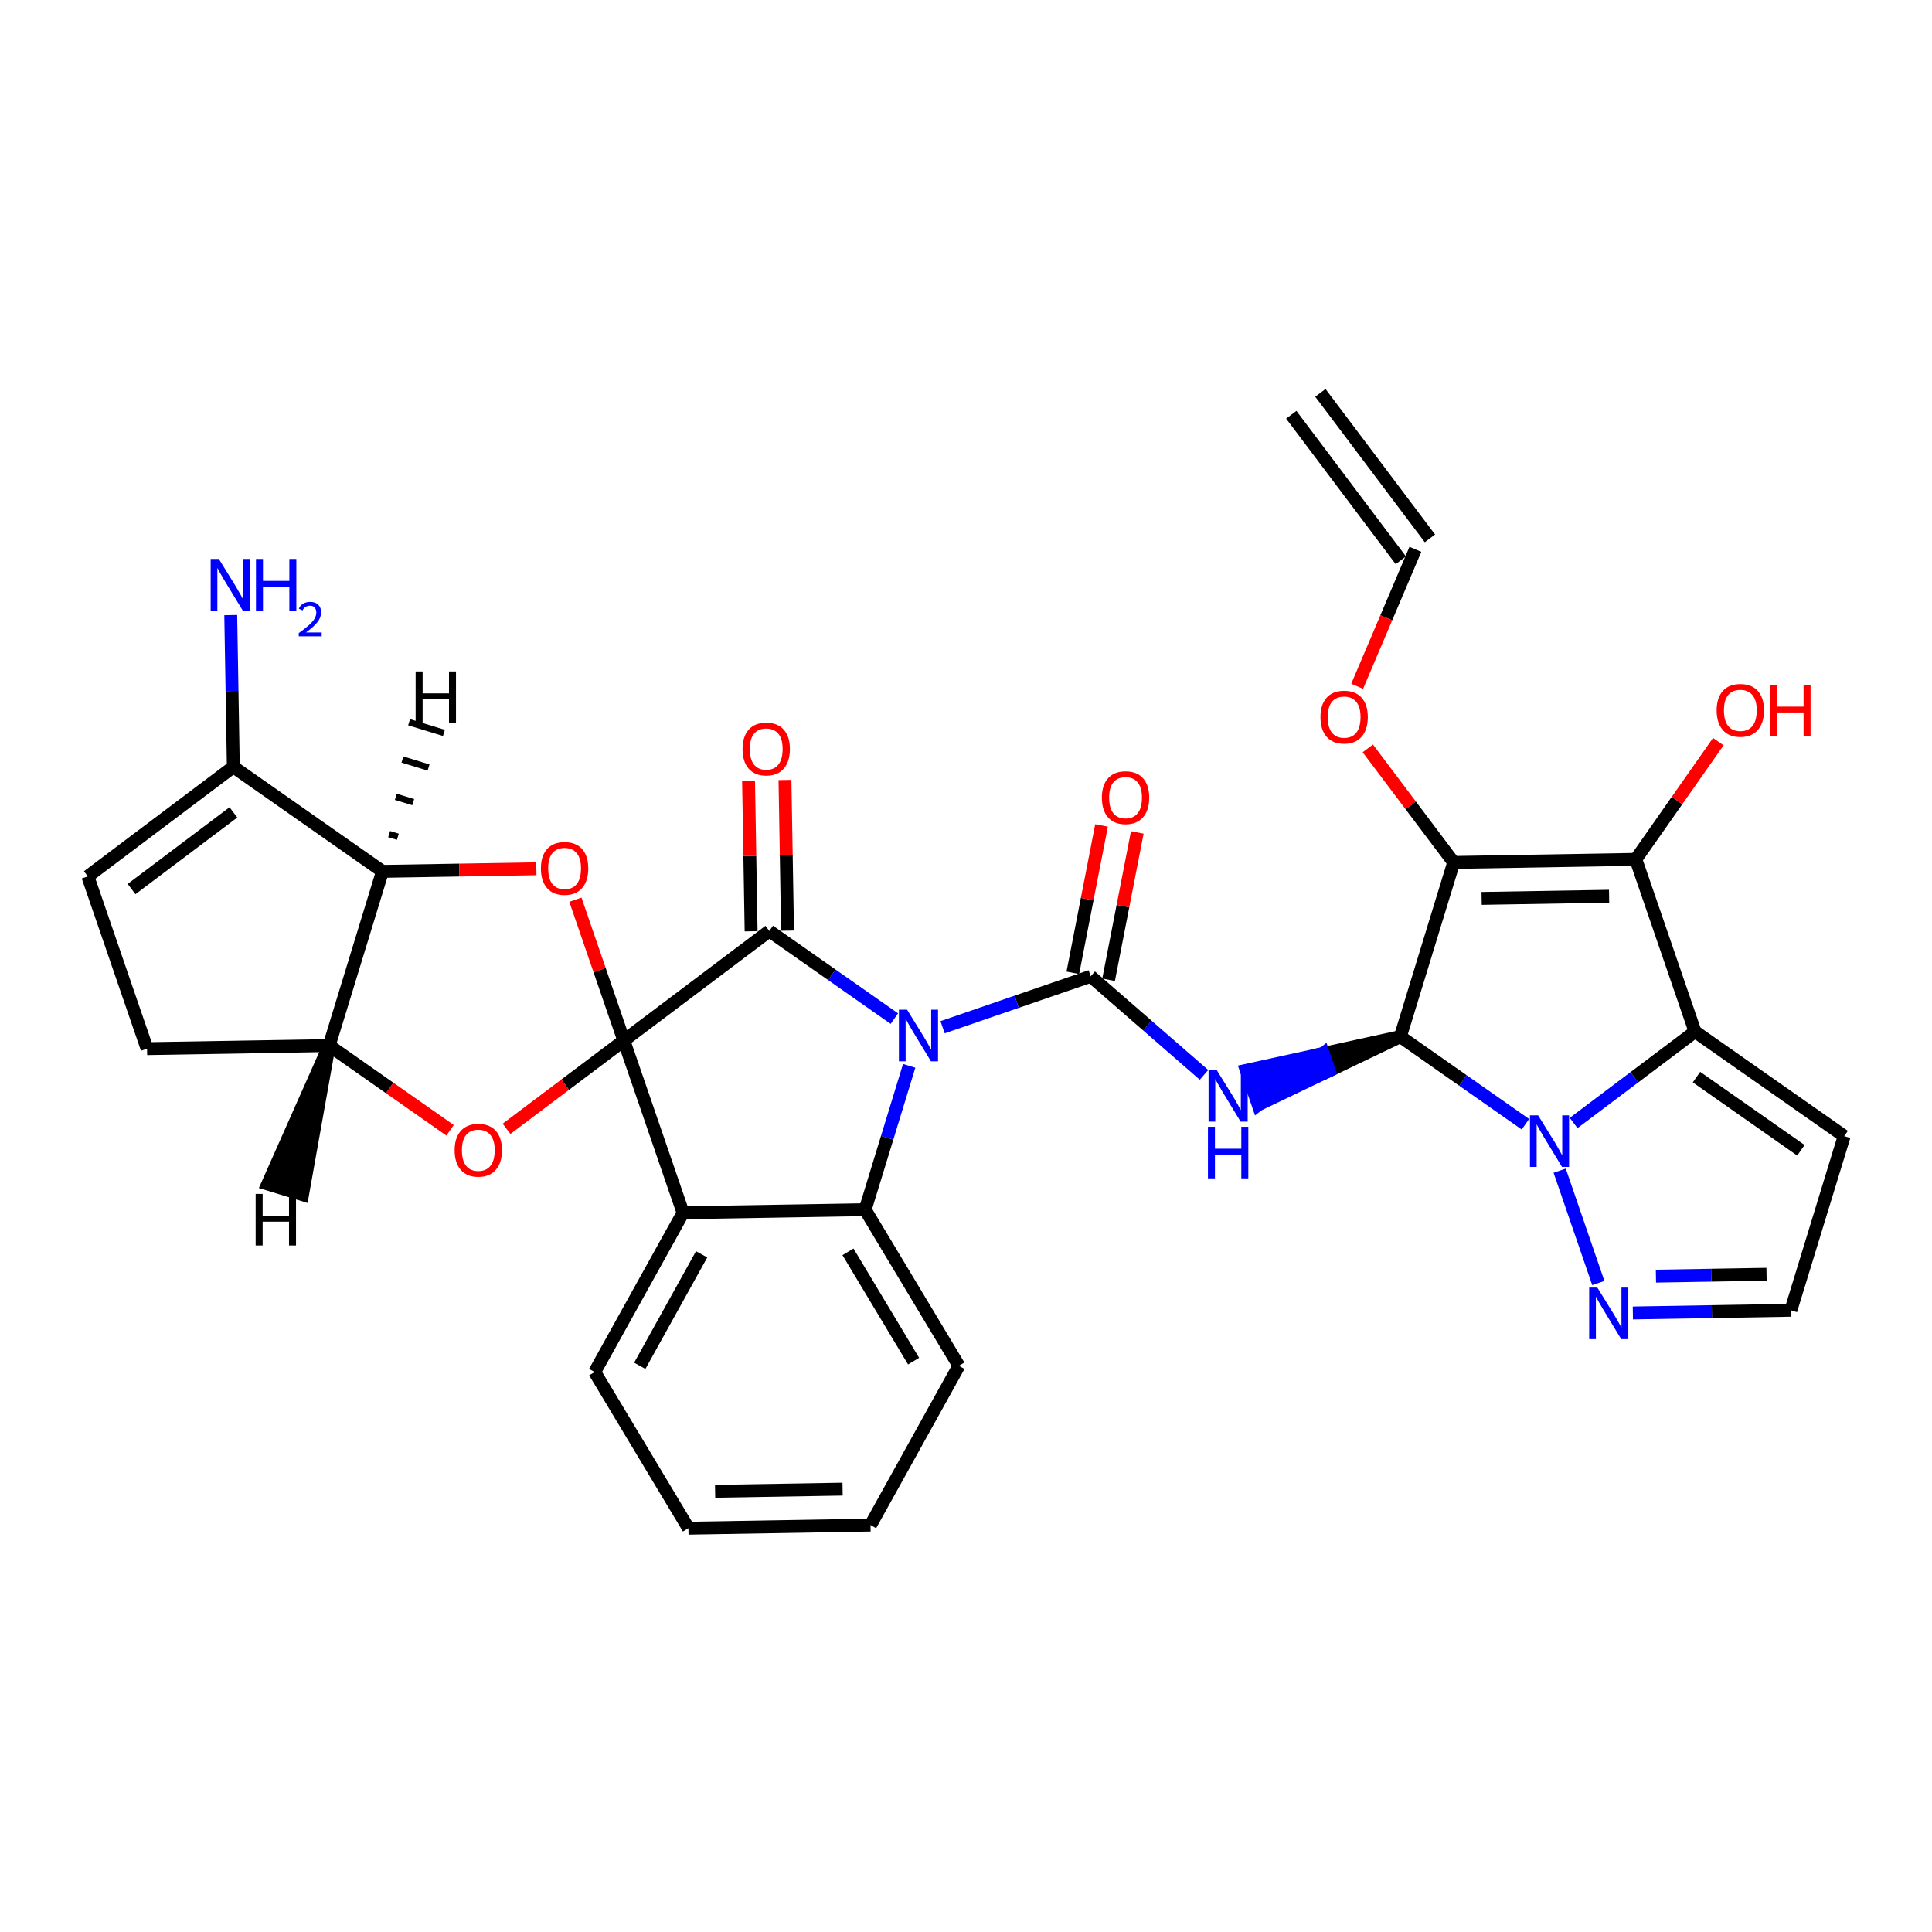 <?xml version='1.0' encoding='iso-8859-1'?>
<svg version='1.1' baseProfile='full'
              xmlns='http://www.w3.org/2000/svg'
                      xmlns:rdkit='http://www.rdkit.org/xml'
                      xmlns:xlink='http://www.w3.org/1999/xlink'
                  xml:space='preserve'
width='300px' height='300px' viewBox='0 0 300 300'>
<!-- END OF HEADER -->
<rect style='opacity:1.0;fill:#FFFFFF;stroke:none' width='300' height='300' x='0' y='0'> </rect>
<rect style='opacity:1.0;fill:#FFFFFF;stroke:none' width='300' height='300' x='0' y='0'> </rect>
<path class='bond-0 atom-0 atom-1' d='M 200.509,64.404 L 217.52,86.999' style='fill:none;fill-rule:evenodd;stroke:#000000;stroke-width:2.0px;stroke-linecap:butt;stroke-linejoin:miter;stroke-opacity:1' />
<path class='bond-0 atom-0 atom-1' d='M 205.028,61.002 L 222.039,83.597' style='fill:none;fill-rule:evenodd;stroke:#000000;stroke-width:2.0px;stroke-linecap:butt;stroke-linejoin:miter;stroke-opacity:1' />
<path class='bond-1 atom-1 atom-2' d='M 219.78,85.298 L 215.26,95.934' style='fill:none;fill-rule:evenodd;stroke:#000000;stroke-width:2.0px;stroke-linecap:butt;stroke-linejoin:miter;stroke-opacity:1' />
<path class='bond-1 atom-1 atom-2' d='M 215.26,95.934 L 210.739,106.57' style='fill:none;fill-rule:evenodd;stroke:#FF0000;stroke-width:2.0px;stroke-linecap:butt;stroke-linejoin:miter;stroke-opacity:1' />
<path class='bond-2 atom-2 atom-3' d='M 212.393,116.209 L 219.061,125.065' style='fill:none;fill-rule:evenodd;stroke:#FF0000;stroke-width:2.0px;stroke-linecap:butt;stroke-linejoin:miter;stroke-opacity:1' />
<path class='bond-2 atom-2 atom-3' d='M 219.061,125.065 L 225.729,133.922' style='fill:none;fill-rule:evenodd;stroke:#000000;stroke-width:2.0px;stroke-linecap:butt;stroke-linejoin:miter;stroke-opacity:1' />
<path class='bond-3 atom-3 atom-4' d='M 225.729,133.922 L 254.007,133.44' style='fill:none;fill-rule:evenodd;stroke:#000000;stroke-width:2.0px;stroke-linecap:butt;stroke-linejoin:miter;stroke-opacity:1' />
<path class='bond-3 atom-3 atom-4' d='M 230.067,139.505 L 249.861,139.168' style='fill:none;fill-rule:evenodd;stroke:#000000;stroke-width:2.0px;stroke-linecap:butt;stroke-linejoin:miter;stroke-opacity:1' />
<path class='bond-32 atom-11 atom-3' d='M 217.448,160.964 L 225.729,133.922' style='fill:none;fill-rule:evenodd;stroke:#000000;stroke-width:2.0px;stroke-linecap:butt;stroke-linejoin:miter;stroke-opacity:1' />
<path class='bond-4 atom-4 atom-5' d='M 254.007,133.44 L 260.412,124.301' style='fill:none;fill-rule:evenodd;stroke:#000000;stroke-width:2.0px;stroke-linecap:butt;stroke-linejoin:miter;stroke-opacity:1' />
<path class='bond-4 atom-4 atom-5' d='M 260.412,124.301 L 266.818,115.161' style='fill:none;fill-rule:evenodd;stroke:#FF0000;stroke-width:2.0px;stroke-linecap:butt;stroke-linejoin:miter;stroke-opacity:1' />
<path class='bond-5 atom-4 atom-6' d='M 254.007,133.44 L 263.203,160.185' style='fill:none;fill-rule:evenodd;stroke:#000000;stroke-width:2.0px;stroke-linecap:butt;stroke-linejoin:miter;stroke-opacity:1' />
<path class='bond-6 atom-6 atom-7' d='M 263.203,160.185 L 286.364,176.417' style='fill:none;fill-rule:evenodd;stroke:#000000;stroke-width:2.0px;stroke-linecap:butt;stroke-linejoin:miter;stroke-opacity:1' />
<path class='bond-6 atom-6 atom-7' d='M 263.431,167.252 L 279.643,178.615' style='fill:none;fill-rule:evenodd;stroke:#000000;stroke-width:2.0px;stroke-linecap:butt;stroke-linejoin:miter;stroke-opacity:1' />
<path class='bond-34 atom-10 atom-6' d='M 244.353,174.377 L 253.778,167.281' style='fill:none;fill-rule:evenodd;stroke:#0000FF;stroke-width:2.0px;stroke-linecap:butt;stroke-linejoin:miter;stroke-opacity:1' />
<path class='bond-34 atom-10 atom-6' d='M 253.778,167.281 L 263.203,160.185' style='fill:none;fill-rule:evenodd;stroke:#000000;stroke-width:2.0px;stroke-linecap:butt;stroke-linejoin:miter;stroke-opacity:1' />
<path class='bond-7 atom-7 atom-8' d='M 286.364,176.417 L 278.083,203.46' style='fill:none;fill-rule:evenodd;stroke:#000000;stroke-width:2.0px;stroke-linecap:butt;stroke-linejoin:miter;stroke-opacity:1' />
<path class='bond-8 atom-8 atom-9' d='M 278.083,203.46 L 265.816,203.669' style='fill:none;fill-rule:evenodd;stroke:#000000;stroke-width:2.0px;stroke-linecap:butt;stroke-linejoin:miter;stroke-opacity:1' />
<path class='bond-8 atom-8 atom-9' d='M 265.816,203.669 L 253.55,203.878' style='fill:none;fill-rule:evenodd;stroke:#0000FF;stroke-width:2.0px;stroke-linecap:butt;stroke-linejoin:miter;stroke-opacity:1' />
<path class='bond-8 atom-8 atom-9' d='M 274.307,197.867 L 265.72,198.013' style='fill:none;fill-rule:evenodd;stroke:#000000;stroke-width:2.0px;stroke-linecap:butt;stroke-linejoin:miter;stroke-opacity:1' />
<path class='bond-8 atom-8 atom-9' d='M 265.72,198.013 L 257.133,198.16' style='fill:none;fill-rule:evenodd;stroke:#0000FF;stroke-width:2.0px;stroke-linecap:butt;stroke-linejoin:miter;stroke-opacity:1' />
<path class='bond-9 atom-9 atom-10' d='M 248.185,199.23 L 242.186,181.784' style='fill:none;fill-rule:evenodd;stroke:#0000FF;stroke-width:2.0px;stroke-linecap:butt;stroke-linejoin:miter;stroke-opacity:1' />
<path class='bond-10 atom-10 atom-11' d='M 236.864,174.572 L 227.156,167.768' style='fill:none;fill-rule:evenodd;stroke:#0000FF;stroke-width:2.0px;stroke-linecap:butt;stroke-linejoin:miter;stroke-opacity:1' />
<path class='bond-10 atom-10 atom-11' d='M 227.156,167.768 L 217.448,160.964' style='fill:none;fill-rule:evenodd;stroke:#000000;stroke-width:2.0px;stroke-linecap:butt;stroke-linejoin:miter;stroke-opacity:1' />
<path class='bond-11 atom-11 atom-12' d='M 217.448,160.964 L 205.488,163.582 L 206.408,166.256 Z' style='fill:#000000;fill-rule:evenodd;fill-opacity:1;stroke:#000000;stroke-width:2.0px;stroke-linecap:butt;stroke-linejoin:miter;stroke-opacity:1;' />
<path class='bond-11 atom-11 atom-12' d='M 205.488,163.582 L 195.367,171.548 L 193.528,166.199 Z' style='fill:#0000FF;fill-rule:evenodd;fill-opacity:1;stroke:#0000FF;stroke-width:2.0px;stroke-linecap:butt;stroke-linejoin:miter;stroke-opacity:1;' />
<path class='bond-11 atom-11 atom-12' d='M 205.488,163.582 L 206.408,166.256 L 195.367,171.548 Z' style='fill:#0000FF;fill-rule:evenodd;fill-opacity:1;stroke:#0000FF;stroke-width:2.0px;stroke-linecap:butt;stroke-linejoin:miter;stroke-opacity:1;' />
<path class='bond-12 atom-12 atom-13' d='M 186.958,166.903 L 178.162,159.25' style='fill:none;fill-rule:evenodd;stroke:#0000FF;stroke-width:2.0px;stroke-linecap:butt;stroke-linejoin:miter;stroke-opacity:1' />
<path class='bond-12 atom-12 atom-13' d='M 178.162,159.25 L 169.366,151.597' style='fill:none;fill-rule:evenodd;stroke:#000000;stroke-width:2.0px;stroke-linecap:butt;stroke-linejoin:miter;stroke-opacity:1' />
<path class='bond-13 atom-13 atom-14' d='M 172.142,152.138 L 174.371,140.698' style='fill:none;fill-rule:evenodd;stroke:#000000;stroke-width:2.0px;stroke-linecap:butt;stroke-linejoin:miter;stroke-opacity:1' />
<path class='bond-13 atom-13 atom-14' d='M 174.371,140.698 L 176.599,129.259' style='fill:none;fill-rule:evenodd;stroke:#FF0000;stroke-width:2.0px;stroke-linecap:butt;stroke-linejoin:miter;stroke-opacity:1' />
<path class='bond-13 atom-13 atom-14' d='M 166.59,151.056 L 168.819,139.617' style='fill:none;fill-rule:evenodd;stroke:#000000;stroke-width:2.0px;stroke-linecap:butt;stroke-linejoin:miter;stroke-opacity:1' />
<path class='bond-13 atom-13 atom-14' d='M 168.819,139.617 L 171.047,128.177' style='fill:none;fill-rule:evenodd;stroke:#FF0000;stroke-width:2.0px;stroke-linecap:butt;stroke-linejoin:miter;stroke-opacity:1' />
<path class='bond-14 atom-13 atom-15' d='M 169.366,151.597 L 157.866,155.551' style='fill:none;fill-rule:evenodd;stroke:#000000;stroke-width:2.0px;stroke-linecap:butt;stroke-linejoin:miter;stroke-opacity:1' />
<path class='bond-14 atom-13 atom-15' d='M 157.866,155.551 L 146.365,159.506' style='fill:none;fill-rule:evenodd;stroke:#0000FF;stroke-width:2.0px;stroke-linecap:butt;stroke-linejoin:miter;stroke-opacity:1' />
<path class='bond-15 atom-15 atom-16' d='M 138.876,158.169 L 129.168,151.365' style='fill:none;fill-rule:evenodd;stroke:#0000FF;stroke-width:2.0px;stroke-linecap:butt;stroke-linejoin:miter;stroke-opacity:1' />
<path class='bond-15 atom-15 atom-16' d='M 129.168,151.365 L 119.46,144.561' style='fill:none;fill-rule:evenodd;stroke:#000000;stroke-width:2.0px;stroke-linecap:butt;stroke-linejoin:miter;stroke-opacity:1' />
<path class='bond-33 atom-32 atom-15' d='M 134.34,187.836 L 137.759,176.67' style='fill:none;fill-rule:evenodd;stroke:#000000;stroke-width:2.0px;stroke-linecap:butt;stroke-linejoin:miter;stroke-opacity:1' />
<path class='bond-33 atom-32 atom-15' d='M 137.759,176.67 L 141.178,165.505' style='fill:none;fill-rule:evenodd;stroke:#0000FF;stroke-width:2.0px;stroke-linecap:butt;stroke-linejoin:miter;stroke-opacity:1' />
<path class='bond-16 atom-16 atom-17' d='M 122.288,144.513 L 122.089,132.815' style='fill:none;fill-rule:evenodd;stroke:#000000;stroke-width:2.0px;stroke-linecap:butt;stroke-linejoin:miter;stroke-opacity:1' />
<path class='bond-16 atom-16 atom-17' d='M 122.089,132.815 L 121.89,121.116' style='fill:none;fill-rule:evenodd;stroke:#FF0000;stroke-width:2.0px;stroke-linecap:butt;stroke-linejoin:miter;stroke-opacity:1' />
<path class='bond-16 atom-16 atom-17' d='M 116.632,144.609 L 116.433,132.911' style='fill:none;fill-rule:evenodd;stroke:#000000;stroke-width:2.0px;stroke-linecap:butt;stroke-linejoin:miter;stroke-opacity:1' />
<path class='bond-16 atom-16 atom-17' d='M 116.433,132.911 L 116.234,121.213' style='fill:none;fill-rule:evenodd;stroke:#FF0000;stroke-width:2.0px;stroke-linecap:butt;stroke-linejoin:miter;stroke-opacity:1' />
<path class='bond-17 atom-16 atom-18' d='M 119.46,144.561 L 96.866,161.572' style='fill:none;fill-rule:evenodd;stroke:#000000;stroke-width:2.0px;stroke-linecap:butt;stroke-linejoin:miter;stroke-opacity:1' />
<path class='bond-18 atom-18 atom-19' d='M 96.866,161.572 L 87.76,168.427' style='fill:none;fill-rule:evenodd;stroke:#000000;stroke-width:2.0px;stroke-linecap:butt;stroke-linejoin:miter;stroke-opacity:1' />
<path class='bond-18 atom-18 atom-19' d='M 87.76,168.427 L 78.655,175.283' style='fill:none;fill-rule:evenodd;stroke:#FF0000;stroke-width:2.0px;stroke-linecap:butt;stroke-linejoin:miter;stroke-opacity:1' />
<path class='bond-26 atom-18 atom-27' d='M 96.866,161.572 L 106.062,188.317' style='fill:none;fill-rule:evenodd;stroke:#000000;stroke-width:2.0px;stroke-linecap:butt;stroke-linejoin:miter;stroke-opacity:1' />
<path class='bond-35 atom-26 atom-18' d='M 89.348,139.708 L 93.107,150.64' style='fill:none;fill-rule:evenodd;stroke:#FF0000;stroke-width:2.0px;stroke-linecap:butt;stroke-linejoin:miter;stroke-opacity:1' />
<path class='bond-35 atom-26 atom-18' d='M 93.107,150.64 L 96.866,161.572' style='fill:none;fill-rule:evenodd;stroke:#000000;stroke-width:2.0px;stroke-linecap:butt;stroke-linejoin:miter;stroke-opacity:1' />
<path class='bond-19 atom-19 atom-20' d='M 69.888,175.511 L 60.499,168.931' style='fill:none;fill-rule:evenodd;stroke:#FF0000;stroke-width:2.0px;stroke-linecap:butt;stroke-linejoin:miter;stroke-opacity:1' />
<path class='bond-19 atom-19 atom-20' d='M 60.499,168.931 L 51.111,162.351' style='fill:none;fill-rule:evenodd;stroke:#000000;stroke-width:2.0px;stroke-linecap:butt;stroke-linejoin:miter;stroke-opacity:1' />
<path class='bond-20 atom-20 atom-21' d='M 51.111,162.351 L 22.833,162.833' style='fill:none;fill-rule:evenodd;stroke:#000000;stroke-width:2.0px;stroke-linecap:butt;stroke-linejoin:miter;stroke-opacity:1' />
<path class='bond-37 atom-25 atom-20' d='M 59.391,135.308 L 51.111,162.351' style='fill:none;fill-rule:evenodd;stroke:#000000;stroke-width:2.0px;stroke-linecap:butt;stroke-linejoin:miter;stroke-opacity:1' />
<path class='bond-38 atom-20 atom-33' d='M 51.111,162.351 L 41.569,183.854 L 46.977,185.51 Z' style='fill:#000000;fill-rule:evenodd;fill-opacity:1;stroke:#000000;stroke-width:2.0px;stroke-linecap:butt;stroke-linejoin:miter;stroke-opacity:1;' />
<path class='bond-21 atom-21 atom-22' d='M 22.833,162.833 L 13.636,136.087' style='fill:none;fill-rule:evenodd;stroke:#000000;stroke-width:2.0px;stroke-linecap:butt;stroke-linejoin:miter;stroke-opacity:1' />
<path class='bond-22 atom-22 atom-23' d='M 13.636,136.087 L 36.231,119.076' style='fill:none;fill-rule:evenodd;stroke:#000000;stroke-width:2.0px;stroke-linecap:butt;stroke-linejoin:miter;stroke-opacity:1' />
<path class='bond-22 atom-22 atom-23' d='M 20.428,138.055 L 36.244,126.147' style='fill:none;fill-rule:evenodd;stroke:#000000;stroke-width:2.0px;stroke-linecap:butt;stroke-linejoin:miter;stroke-opacity:1' />
<path class='bond-23 atom-23 atom-24' d='M 36.231,119.076 L 36.03,107.293' style='fill:none;fill-rule:evenodd;stroke:#000000;stroke-width:2.0px;stroke-linecap:butt;stroke-linejoin:miter;stroke-opacity:1' />
<path class='bond-23 atom-23 atom-24' d='M 36.03,107.293 L 35.83,95.51' style='fill:none;fill-rule:evenodd;stroke:#0000FF;stroke-width:2.0px;stroke-linecap:butt;stroke-linejoin:miter;stroke-opacity:1' />
<path class='bond-24 atom-23 atom-25' d='M 36.231,119.076 L 59.391,135.308' style='fill:none;fill-rule:evenodd;stroke:#000000;stroke-width:2.0px;stroke-linecap:butt;stroke-linejoin:miter;stroke-opacity:1' />
<path class='bond-25 atom-25 atom-26' d='M 59.391,135.308 L 71.338,135.105' style='fill:none;fill-rule:evenodd;stroke:#000000;stroke-width:2.0px;stroke-linecap:butt;stroke-linejoin:miter;stroke-opacity:1' />
<path class='bond-25 atom-25 atom-26' d='M 71.338,135.105 L 83.286,134.901' style='fill:none;fill-rule:evenodd;stroke:#FF0000;stroke-width:2.0px;stroke-linecap:butt;stroke-linejoin:miter;stroke-opacity:1' />
<path class='bond-39 atom-25 atom-34' d='M 61.777,129.933 L 60.425,129.519' style='fill:none;fill-rule:evenodd;stroke:#000000;stroke-width:1.0px;stroke-linecap:butt;stroke-linejoin:miter;stroke-opacity:1' />
<path class='bond-39 atom-25 atom-34' d='M 64.162,124.557 L 61.458,123.729' style='fill:none;fill-rule:evenodd;stroke:#000000;stroke-width:1.0px;stroke-linecap:butt;stroke-linejoin:miter;stroke-opacity:1' />
<path class='bond-39 atom-25 atom-34' d='M 66.548,119.181 L 62.491,117.939' style='fill:none;fill-rule:evenodd;stroke:#000000;stroke-width:1.0px;stroke-linecap:butt;stroke-linejoin:miter;stroke-opacity:1' />
<path class='bond-39 atom-25 atom-34' d='M 68.933,113.805 L 63.525,112.149' style='fill:none;fill-rule:evenodd;stroke:#000000;stroke-width:1.0px;stroke-linecap:butt;stroke-linejoin:miter;stroke-opacity:1' />
<path class='bond-27 atom-27 atom-28' d='M 106.062,188.317 L 92.34,213.048' style='fill:none;fill-rule:evenodd;stroke:#000000;stroke-width:2.0px;stroke-linecap:butt;stroke-linejoin:miter;stroke-opacity:1' />
<path class='bond-27 atom-27 atom-28' d='M 108.95,194.771 L 99.344,212.083' style='fill:none;fill-rule:evenodd;stroke:#000000;stroke-width:2.0px;stroke-linecap:butt;stroke-linejoin:miter;stroke-opacity:1' />
<path class='bond-36 atom-32 atom-27' d='M 134.34,187.836 L 106.062,188.317' style='fill:none;fill-rule:evenodd;stroke:#000000;stroke-width:2.0px;stroke-linecap:butt;stroke-linejoin:miter;stroke-opacity:1' />
<path class='bond-28 atom-28 atom-29' d='M 92.34,213.048 L 106.896,237.297' style='fill:none;fill-rule:evenodd;stroke:#000000;stroke-width:2.0px;stroke-linecap:butt;stroke-linejoin:miter;stroke-opacity:1' />
<path class='bond-29 atom-29 atom-30' d='M 106.896,237.297 L 135.174,236.815' style='fill:none;fill-rule:evenodd;stroke:#000000;stroke-width:2.0px;stroke-linecap:butt;stroke-linejoin:miter;stroke-opacity:1' />
<path class='bond-29 atom-29 atom-30' d='M 111.041,231.569 L 130.836,231.232' style='fill:none;fill-rule:evenodd;stroke:#000000;stroke-width:2.0px;stroke-linecap:butt;stroke-linejoin:miter;stroke-opacity:1' />
<path class='bond-30 atom-30 atom-31' d='M 135.174,236.815 L 148.896,212.085' style='fill:none;fill-rule:evenodd;stroke:#000000;stroke-width:2.0px;stroke-linecap:butt;stroke-linejoin:miter;stroke-opacity:1' />
<path class='bond-31 atom-31 atom-32' d='M 148.896,212.085 L 134.34,187.836' style='fill:none;fill-rule:evenodd;stroke:#000000;stroke-width:2.0px;stroke-linecap:butt;stroke-linejoin:miter;stroke-opacity:1' />
<path class='bond-31 atom-31 atom-32' d='M 141.863,211.359 L 131.674,194.385' style='fill:none;fill-rule:evenodd;stroke:#000000;stroke-width:2.0px;stroke-linecap:butt;stroke-linejoin:miter;stroke-opacity:1' />
<path  class='atom-2' d='M 205.041 111.35
Q 205.041 109.427, 205.991 108.352
Q 206.942 107.277, 208.718 107.277
Q 210.494 107.277, 211.444 108.352
Q 212.394 109.427, 212.394 111.35
Q 212.394 113.296, 211.433 114.404
Q 210.471 115.502, 208.718 115.502
Q 206.953 115.502, 205.991 114.404
Q 205.041 113.307, 205.041 111.35
M 208.718 114.596
Q 209.94 114.596, 210.596 113.782
Q 211.263 112.956, 211.263 111.35
Q 211.263 109.777, 210.596 108.985
Q 209.94 108.182, 208.718 108.182
Q 207.496 108.182, 206.828 108.974
Q 206.172 109.766, 206.172 111.35
Q 206.172 112.967, 206.828 113.782
Q 207.496 114.596, 208.718 114.596
' fill='#FF0000'/>
<path  class='atom-5' d='M 266.562 110.302
Q 266.562 108.379, 267.512 107.304
Q 268.463 106.23, 270.239 106.23
Q 272.015 106.23, 272.965 107.304
Q 273.915 108.379, 273.915 110.302
Q 273.915 112.248, 272.954 113.357
Q 271.992 114.454, 270.239 114.454
Q 268.474 114.454, 267.512 113.357
Q 266.562 112.259, 266.562 110.302
M 270.239 113.549
Q 271.461 113.549, 272.117 112.735
Q 272.784 111.909, 272.784 110.302
Q 272.784 108.73, 272.117 107.938
Q 271.461 107.135, 270.239 107.135
Q 269.017 107.135, 268.35 107.927
Q 267.693 108.718, 267.693 110.302
Q 267.693 111.92, 268.35 112.735
Q 269.017 113.549, 270.239 113.549
' fill='#FF0000'/>
<path  class='atom-5' d='M 274.877 106.32
L 275.963 106.32
L 275.963 109.725
L 280.058 109.725
L 280.058 106.32
L 281.144 106.32
L 281.144 114.33
L 280.058 114.33
L 280.058 110.63
L 275.963 110.63
L 275.963 114.33
L 274.877 114.33
L 274.877 106.32
' fill='#FF0000'/>
<path  class='atom-9' d='M 248.035 199.937
L 250.659 204.179
Q 250.919 204.598, 251.338 205.356
Q 251.756 206.114, 251.779 206.159
L 251.779 199.937
L 252.843 199.937
L 252.843 207.946
L 251.745 207.946
L 248.928 203.308
Q 248.6 202.765, 248.249 202.143
Q 247.91 201.521, 247.808 201.328
L 247.808 207.946
L 246.767 207.946
L 246.767 199.937
L 248.035 199.937
' fill='#0000FF'/>
<path  class='atom-10' d='M 238.838 173.192
L 241.463 177.434
Q 241.723 177.853, 242.142 178.61
Q 242.56 179.368, 242.583 179.414
L 242.583 173.192
L 243.646 173.192
L 243.646 181.201
L 242.549 181.201
L 239.732 176.563
Q 239.404 176.02, 239.053 175.398
Q 238.714 174.775, 238.612 174.583
L 238.612 181.201
L 237.571 181.201
L 237.571 173.192
L 238.838 173.192
' fill='#0000FF'/>
<path  class='atom-12' d='M 188.932 166.156
L 191.557 170.398
Q 191.817 170.817, 192.236 171.575
Q 192.654 172.333, 192.677 172.378
L 192.677 166.156
L 193.74 166.156
L 193.74 174.166
L 192.643 174.166
L 189.826 169.527
Q 189.498 168.984, 189.147 168.362
Q 188.808 167.74, 188.706 167.547
L 188.706 174.166
L 187.665 174.166
L 187.665 166.156
L 188.932 166.156
' fill='#0000FF'/>
<path  class='atom-12' d='M 187.569 174.966
L 188.655 174.966
L 188.655 178.372
L 192.751 178.372
L 192.751 174.966
L 193.837 174.966
L 193.837 182.976
L 192.751 182.976
L 192.751 179.277
L 188.655 179.277
L 188.655 182.976
L 187.569 182.976
L 187.569 174.966
' fill='#0000FF'/>
<path  class='atom-14' d='M 171.098 123.859
Q 171.098 121.936, 172.048 120.861
Q 172.998 119.787, 174.774 119.787
Q 176.551 119.787, 177.501 120.861
Q 178.451 121.936, 178.451 123.859
Q 178.451 125.805, 177.49 126.914
Q 176.528 128.011, 174.774 128.011
Q 173.01 128.011, 172.048 126.914
Q 171.098 125.816, 171.098 123.859
M 174.774 127.106
Q 175.996 127.106, 176.652 126.291
Q 177.32 125.466, 177.32 123.859
Q 177.32 122.287, 176.652 121.495
Q 175.996 120.692, 174.774 120.692
Q 173.553 120.692, 172.885 121.483
Q 172.229 122.275, 172.229 123.859
Q 172.229 125.477, 172.885 126.291
Q 173.553 127.106, 174.774 127.106
' fill='#FF0000'/>
<path  class='atom-15' d='M 140.85 156.788
L 143.475 161.031
Q 143.735 161.449, 144.154 162.207
Q 144.572 162.965, 144.595 163.01
L 144.595 156.788
L 145.658 156.788
L 145.658 164.798
L 144.561 164.798
L 141.744 160.16
Q 141.416 159.617, 141.065 158.994
Q 140.726 158.372, 140.624 158.18
L 140.624 164.798
L 139.583 164.798
L 139.583 156.788
L 140.85 156.788
' fill='#0000FF'/>
<path  class='atom-17' d='M 115.302 116.306
Q 115.302 114.382, 116.252 113.308
Q 117.203 112.233, 118.979 112.233
Q 120.755 112.233, 121.705 113.308
Q 122.655 114.382, 122.655 116.306
Q 122.655 118.251, 121.694 119.36
Q 120.732 120.458, 118.979 120.458
Q 117.214 120.458, 116.252 119.36
Q 115.302 118.263, 115.302 116.306
M 118.979 119.552
Q 120.201 119.552, 120.857 118.738
Q 121.524 117.912, 121.524 116.306
Q 121.524 114.733, 120.857 113.941
Q 120.201 113.138, 118.979 113.138
Q 117.757 113.138, 117.09 113.93
Q 116.433 114.722, 116.433 116.306
Q 116.433 117.923, 117.09 118.738
Q 117.757 119.552, 118.979 119.552
' fill='#FF0000'/>
<path  class='atom-19' d='M 70.595 178.606
Q 70.595 176.683, 71.545 175.608
Q 72.495 174.533, 74.271 174.533
Q 76.047 174.533, 76.998 175.608
Q 77.948 176.683, 77.948 178.606
Q 77.948 180.552, 76.986 181.66
Q 76.025 182.758, 74.271 182.758
Q 72.507 182.758, 71.545 181.66
Q 70.595 180.563, 70.595 178.606
M 74.271 181.853
Q 75.493 181.853, 76.149 181.038
Q 76.817 180.212, 76.817 178.606
Q 76.817 177.033, 76.149 176.241
Q 75.493 175.438, 74.271 175.438
Q 73.049 175.438, 72.382 176.23
Q 71.726 177.022, 71.726 178.606
Q 71.726 180.223, 72.382 181.038
Q 73.049 181.853, 74.271 181.853
' fill='#FF0000'/>
<path  class='atom-24' d='M 33.979 86.793
L 36.603 91.036
Q 36.864 91.454, 37.282 92.212
Q 37.701 92.97, 37.724 93.016
L 37.724 86.793
L 38.787 86.793
L 38.787 94.803
L 37.69 94.803
L 34.873 90.165
Q 34.544 89.622, 34.194 88.999
Q 33.855 88.377, 33.753 88.185
L 33.753 94.803
L 32.712 94.803
L 32.712 86.793
L 33.979 86.793
' fill='#0000FF'/>
<path  class='atom-24' d='M 39.748 86.793
L 40.834 86.793
L 40.834 90.199
L 44.93 90.199
L 44.93 86.793
L 46.016 86.793
L 46.016 94.803
L 44.93 94.803
L 44.93 91.104
L 40.834 91.104
L 40.834 94.803
L 39.748 94.803
L 39.748 86.793
' fill='#0000FF'/>
<path  class='atom-24' d='M 46.404 94.522
Q 46.598 94.022, 47.061 93.746
Q 47.524 93.462, 48.166 93.462
Q 48.965 93.462, 49.413 93.895
Q 49.861 94.328, 49.861 95.097
Q 49.861 95.881, 49.279 96.613
Q 48.704 97.344, 47.509 98.21
L 49.951 98.21
L 49.951 98.808
L 46.389 98.808
L 46.389 98.308
Q 47.375 97.606, 47.957 97.083
Q 48.547 96.56, 48.831 96.09
Q 49.114 95.62, 49.114 95.134
Q 49.114 94.626, 48.861 94.343
Q 48.607 94.059, 48.166 94.059
Q 47.741 94.059, 47.457 94.231
Q 47.173 94.403, 46.971 94.783
L 46.404 94.522
' fill='#0000FF'/>
<path  class='atom-26' d='M 83.993 134.849
Q 83.993 132.926, 84.943 131.852
Q 85.893 130.777, 87.669 130.777
Q 89.446 130.777, 90.396 131.852
Q 91.346 132.926, 91.346 134.849
Q 91.346 136.795, 90.385 137.904
Q 89.423 139.001, 87.669 139.001
Q 85.905 139.001, 84.943 137.904
Q 83.993 136.807, 83.993 134.849
M 87.669 138.096
Q 88.891 138.096, 89.547 137.282
Q 90.215 136.456, 90.215 134.849
Q 90.215 133.277, 89.547 132.485
Q 88.891 131.682, 87.669 131.682
Q 86.448 131.682, 85.78 132.474
Q 85.124 133.266, 85.124 134.849
Q 85.124 136.467, 85.78 137.282
Q 86.448 138.096, 87.669 138.096
' fill='#FF0000'/>
<path  class='atom-33' d='M 39.697 185.389
L 40.783 185.389
L 40.783 188.794
L 44.878 188.794
L 44.878 185.389
L 45.964 185.389
L 45.964 193.399
L 44.878 193.399
L 44.878 189.699
L 40.783 189.699
L 40.783 193.399
L 39.697 193.399
L 39.697 185.389
' fill='#000000'/>
<path  class='atom-34' d='M 64.538 104.261
L 65.624 104.261
L 65.624 107.666
L 69.719 107.666
L 69.719 104.261
L 70.805 104.261
L 70.805 112.27
L 69.719 112.27
L 69.719 108.571
L 65.624 108.571
L 65.624 112.27
L 64.538 112.27
L 64.538 104.261
' fill='#000000'/>
</svg>

